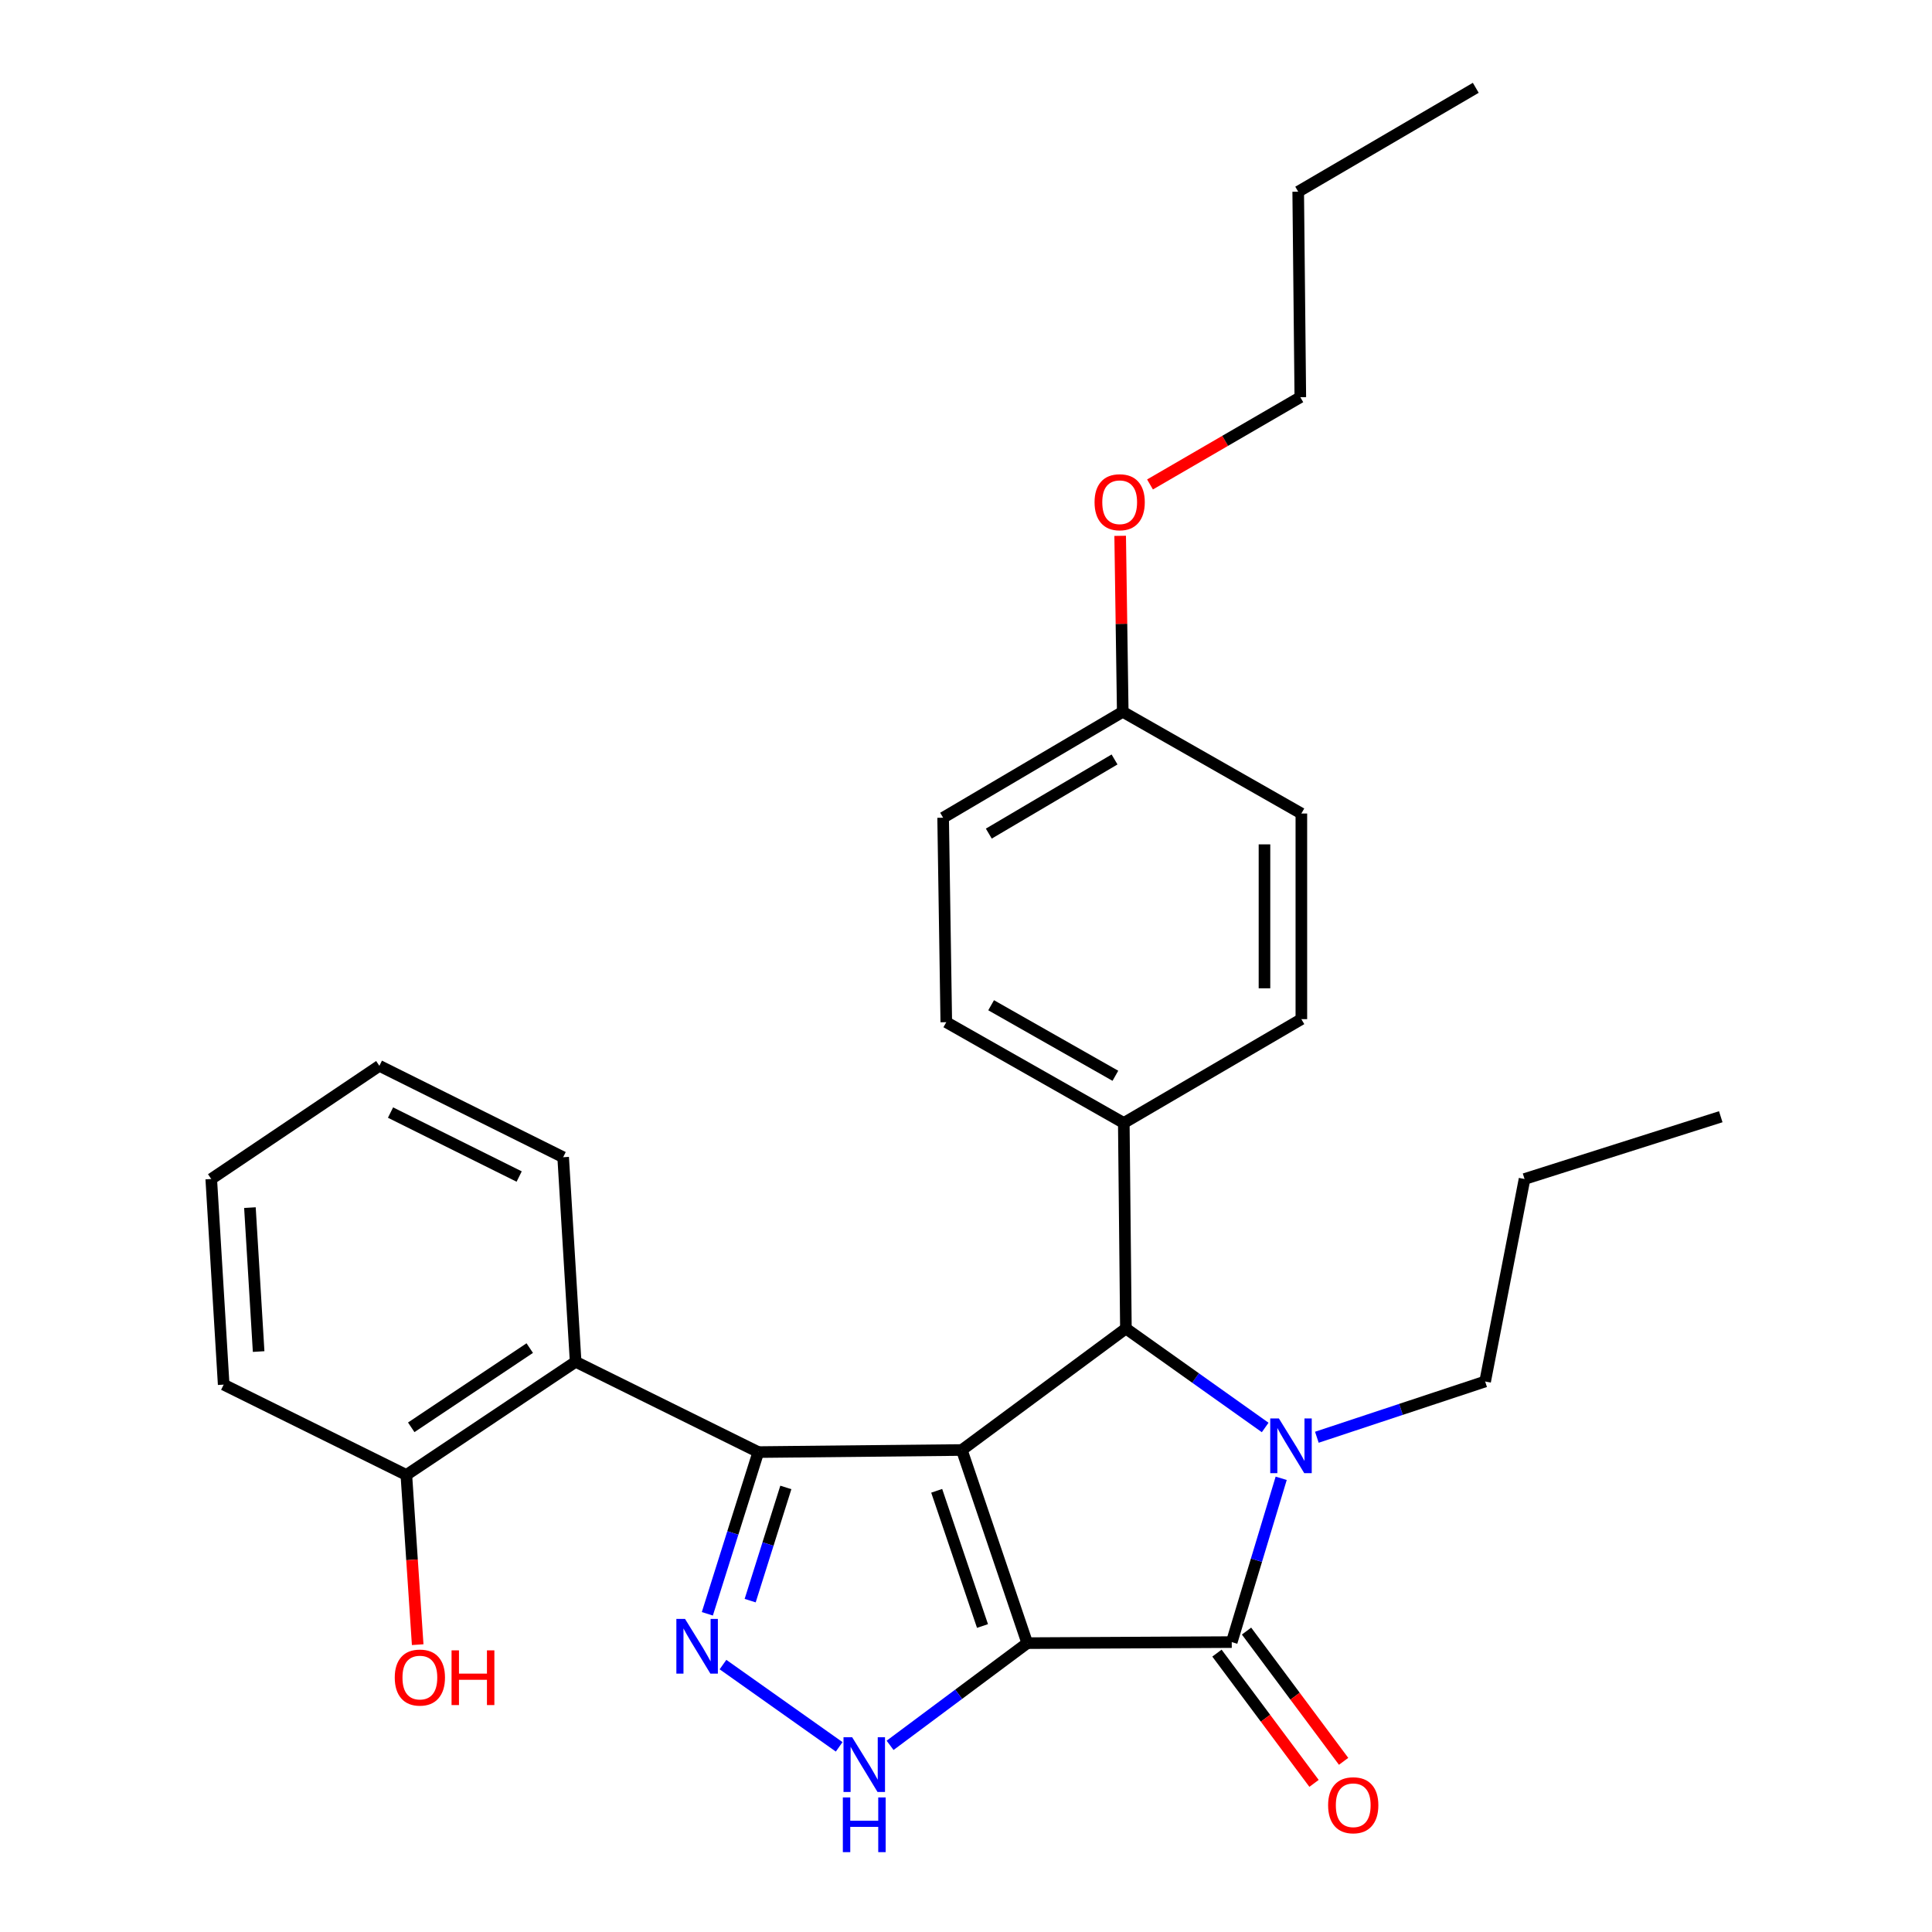 <?xml version='1.0' encoding='iso-8859-1'?>
<svg version='1.1' baseProfile='full'
              xmlns='http://www.w3.org/2000/svg'
                      xmlns:rdkit='http://www.rdkit.org/xml'
                      xmlns:xlink='http://www.w3.org/1999/xlink'
                  xml:space='preserve'
width='1000px' height='1000px' viewBox='0 0 1000 1000'>
<!-- END OF HEADER -->
<rect style='opacity:1.0;fill:#FFFFFF;stroke:none' width='1000' height='1000' x='0' y='0'> </rect>
<path class='bond-0' d='M 531.704,850.487 L 497.836,750.517' style='fill:none;fill-rule:evenodd;stroke:#000000;stroke-width:6px;stroke-linecap:butt;stroke-linejoin:miter;stroke-opacity:1' />
<path class='bond-0' d='M 508.541,841.618 L 484.833,771.639' style='fill:none;fill-rule:evenodd;stroke:#000000;stroke-width:6px;stroke-linecap:butt;stroke-linejoin:miter;stroke-opacity:1' />
<path class='bond-2' d='M 531.704,850.487 L 637.55,849.946' style='fill:none;fill-rule:evenodd;stroke:#000000;stroke-width:6px;stroke-linecap:butt;stroke-linejoin:miter;stroke-opacity:1' />
<path class='bond-6' d='M 531.704,850.487 L 496.206,876.939' style='fill:none;fill-rule:evenodd;stroke:#000000;stroke-width:6px;stroke-linecap:butt;stroke-linejoin:miter;stroke-opacity:1' />
<path class='bond-6' d='M 496.206,876.939 L 460.707,903.391' style='fill:none;fill-rule:evenodd;stroke:#0000FF;stroke-width:6px;stroke-linecap:butt;stroke-linejoin:miter;stroke-opacity:1' />
<path class='bond-1' d='M 497.836,750.517 L 392.499,751.599' style='fill:none;fill-rule:evenodd;stroke:#000000;stroke-width:6px;stroke-linecap:butt;stroke-linejoin:miter;stroke-opacity:1' />
<path class='bond-4' d='M 497.836,750.517 L 582.766,687.639' style='fill:none;fill-rule:evenodd;stroke:#000000;stroke-width:6px;stroke-linecap:butt;stroke-linejoin:miter;stroke-opacity:1' />
<path class='bond-7' d='M 392.499,751.599 L 297.949,704.854' style='fill:none;fill-rule:evenodd;stroke:#000000;stroke-width:6px;stroke-linecap:butt;stroke-linejoin:miter;stroke-opacity:1' />
<path class='bond-28' d='M 392.499,751.599 L 379.309,793.452' style='fill:none;fill-rule:evenodd;stroke:#000000;stroke-width:6px;stroke-linecap:butt;stroke-linejoin:miter;stroke-opacity:1' />
<path class='bond-28' d='M 379.309,793.452 L 366.119,835.305' style='fill:none;fill-rule:evenodd;stroke:#0000FF;stroke-width:6px;stroke-linecap:butt;stroke-linejoin:miter;stroke-opacity:1' />
<path class='bond-28' d='M 406.752,769.894 L 397.519,799.191' style='fill:none;fill-rule:evenodd;stroke:#000000;stroke-width:6px;stroke-linecap:butt;stroke-linejoin:miter;stroke-opacity:1' />
<path class='bond-28' d='M 397.519,799.191 L 388.286,828.488' style='fill:none;fill-rule:evenodd;stroke:#0000FF;stroke-width:6px;stroke-linecap:butt;stroke-linejoin:miter;stroke-opacity:1' />
<path class='bond-3' d='M 637.55,849.946 L 650.345,807.556' style='fill:none;fill-rule:evenodd;stroke:#000000;stroke-width:6px;stroke-linecap:butt;stroke-linejoin:miter;stroke-opacity:1' />
<path class='bond-3' d='M 650.345,807.556 L 663.14,765.166' style='fill:none;fill-rule:evenodd;stroke:#0000FF;stroke-width:6px;stroke-linecap:butt;stroke-linejoin:miter;stroke-opacity:1' />
<path class='bond-9' d='M 629.896,855.651 L 655.019,889.359' style='fill:none;fill-rule:evenodd;stroke:#000000;stroke-width:6px;stroke-linecap:butt;stroke-linejoin:miter;stroke-opacity:1' />
<path class='bond-9' d='M 655.019,889.359 L 680.141,923.068' style='fill:none;fill-rule:evenodd;stroke:#FF0000;stroke-width:6px;stroke-linecap:butt;stroke-linejoin:miter;stroke-opacity:1' />
<path class='bond-9' d='M 645.205,844.242 L 670.327,877.95' style='fill:none;fill-rule:evenodd;stroke:#000000;stroke-width:6px;stroke-linecap:butt;stroke-linejoin:miter;stroke-opacity:1' />
<path class='bond-9' d='M 670.327,877.95 L 695.449,911.659' style='fill:none;fill-rule:evenodd;stroke:#FF0000;stroke-width:6px;stroke-linecap:butt;stroke-linejoin:miter;stroke-opacity:1' />
<path class='bond-13' d='M 681.602,743.918 L 725.153,729.488' style='fill:none;fill-rule:evenodd;stroke:#0000FF;stroke-width:6px;stroke-linecap:butt;stroke-linejoin:miter;stroke-opacity:1' />
<path class='bond-13' d='M 725.153,729.488 L 768.705,715.058' style='fill:none;fill-rule:evenodd;stroke:#000000;stroke-width:6px;stroke-linecap:butt;stroke-linejoin:miter;stroke-opacity:1' />
<path class='bond-29' d='M 654.854,738.86 L 618.81,713.25' style='fill:none;fill-rule:evenodd;stroke:#0000FF;stroke-width:6px;stroke-linecap:butt;stroke-linejoin:miter;stroke-opacity:1' />
<path class='bond-29' d='M 618.81,713.25 L 582.766,687.639' style='fill:none;fill-rule:evenodd;stroke:#000000;stroke-width:6px;stroke-linecap:butt;stroke-linejoin:miter;stroke-opacity:1' />
<path class='bond-8' d='M 582.766,687.639 L 581.673,581.252' style='fill:none;fill-rule:evenodd;stroke:#000000;stroke-width:6px;stroke-linecap:butt;stroke-linejoin:miter;stroke-opacity:1' />
<path class='bond-5' d='M 374.217,861.581 L 434.357,904.164' style='fill:none;fill-rule:evenodd;stroke:#0000FF;stroke-width:6px;stroke-linecap:butt;stroke-linejoin:miter;stroke-opacity:1' />
<path class='bond-10' d='M 297.949,704.854 L 210.325,763.436' style='fill:none;fill-rule:evenodd;stroke:#000000;stroke-width:6px;stroke-linecap:butt;stroke-linejoin:miter;stroke-opacity:1' />
<path class='bond-10' d='M 274.194,697.77 L 212.857,738.777' style='fill:none;fill-rule:evenodd;stroke:#000000;stroke-width:6px;stroke-linecap:butt;stroke-linejoin:miter;stroke-opacity:1' />
<path class='bond-18' d='M 297.949,704.854 L 291.489,598.976' style='fill:none;fill-rule:evenodd;stroke:#000000;stroke-width:6px;stroke-linecap:butt;stroke-linejoin:miter;stroke-opacity:1' />
<path class='bond-11' d='M 581.673,581.252 L 489.796,529.087' style='fill:none;fill-rule:evenodd;stroke:#000000;stroke-width:6px;stroke-linecap:butt;stroke-linejoin:miter;stroke-opacity:1' />
<path class='bond-11' d='M 577.318,556.824 L 513.004,520.309' style='fill:none;fill-rule:evenodd;stroke:#000000;stroke-width:6px;stroke-linecap:butt;stroke-linejoin:miter;stroke-opacity:1' />
<path class='bond-12' d='M 581.673,581.252 L 673.582,527.507' style='fill:none;fill-rule:evenodd;stroke:#000000;stroke-width:6px;stroke-linecap:butt;stroke-linejoin:miter;stroke-opacity:1' />
<path class='bond-17' d='M 210.325,763.436 L 213.259,807.357' style='fill:none;fill-rule:evenodd;stroke:#000000;stroke-width:6px;stroke-linecap:butt;stroke-linejoin:miter;stroke-opacity:1' />
<path class='bond-17' d='M 213.259,807.357 L 216.194,851.277' style='fill:none;fill-rule:evenodd;stroke:#FF0000;stroke-width:6px;stroke-linecap:butt;stroke-linejoin:miter;stroke-opacity:1' />
<path class='bond-20' d='M 210.325,763.436 L 115.775,716.681' style='fill:none;fill-rule:evenodd;stroke:#000000;stroke-width:6px;stroke-linecap:butt;stroke-linejoin:miter;stroke-opacity:1' />
<path class='bond-15' d='M 489.796,529.087 L 488.163,423.252' style='fill:none;fill-rule:evenodd;stroke:#000000;stroke-width:6px;stroke-linecap:butt;stroke-linejoin:miter;stroke-opacity:1' />
<path class='bond-16' d='M 673.582,527.507 L 673.582,421.077' style='fill:none;fill-rule:evenodd;stroke:#000000;stroke-width:6px;stroke-linecap:butt;stroke-linejoin:miter;stroke-opacity:1' />
<path class='bond-16' d='M 654.49,511.542 L 654.49,437.042' style='fill:none;fill-rule:evenodd;stroke:#000000;stroke-width:6px;stroke-linecap:butt;stroke-linejoin:miter;stroke-opacity:1' />
<path class='bond-22' d='M 768.705,715.058 L 789.102,610.251' style='fill:none;fill-rule:evenodd;stroke:#000000;stroke-width:6px;stroke-linecap:butt;stroke-linejoin:miter;stroke-opacity:1' />
<path class='bond-14' d='M 581.132,368.424 L 673.582,421.077' style='fill:none;fill-rule:evenodd;stroke:#000000;stroke-width:6px;stroke-linecap:butt;stroke-linejoin:miter;stroke-opacity:1' />
<path class='bond-19' d='M 581.132,368.424 L 580.465,322.886' style='fill:none;fill-rule:evenodd;stroke:#000000;stroke-width:6px;stroke-linecap:butt;stroke-linejoin:miter;stroke-opacity:1' />
<path class='bond-19' d='M 580.465,322.886 L 579.797,277.347' style='fill:none;fill-rule:evenodd;stroke:#FF0000;stroke-width:6px;stroke-linecap:butt;stroke-linejoin:miter;stroke-opacity:1' />
<path class='bond-30' d='M 581.132,368.424 L 488.163,423.252' style='fill:none;fill-rule:evenodd;stroke:#000000;stroke-width:6px;stroke-linecap:butt;stroke-linejoin:miter;stroke-opacity:1' />
<path class='bond-30' d='M 576.885,393.094 L 511.807,431.473' style='fill:none;fill-rule:evenodd;stroke:#000000;stroke-width:6px;stroke-linecap:butt;stroke-linejoin:miter;stroke-opacity:1' />
<path class='bond-24' d='M 291.489,598.976 L 196.367,551.669' style='fill:none;fill-rule:evenodd;stroke:#000000;stroke-width:6px;stroke-linecap:butt;stroke-linejoin:miter;stroke-opacity:1' />
<path class='bond-24' d='M 268.719,608.975 L 202.133,575.861' style='fill:none;fill-rule:evenodd;stroke:#000000;stroke-width:6px;stroke-linecap:butt;stroke-linejoin:miter;stroke-opacity:1' />
<path class='bond-21' d='M 595.244,250.756 L 634.143,228.172' style='fill:none;fill-rule:evenodd;stroke:#FF0000;stroke-width:6px;stroke-linecap:butt;stroke-linejoin:miter;stroke-opacity:1' />
<path class='bond-21' d='M 634.143,228.172 L 673.041,205.587' style='fill:none;fill-rule:evenodd;stroke:#000000;stroke-width:6px;stroke-linecap:butt;stroke-linejoin:miter;stroke-opacity:1' />
<path class='bond-31' d='M 115.775,716.681 L 109.337,610.251' style='fill:none;fill-rule:evenodd;stroke:#000000;stroke-width:6px;stroke-linecap:butt;stroke-linejoin:miter;stroke-opacity:1' />
<path class='bond-31' d='M 133.867,699.564 L 129.36,625.063' style='fill:none;fill-rule:evenodd;stroke:#000000;stroke-width:6px;stroke-linecap:butt;stroke-linejoin:miter;stroke-opacity:1' />
<path class='bond-23' d='M 673.041,205.587 L 671.949,99.221' style='fill:none;fill-rule:evenodd;stroke:#000000;stroke-width:6px;stroke-linecap:butt;stroke-linejoin:miter;stroke-opacity:1' />
<path class='bond-26' d='M 789.102,610.251 L 890.663,578.017' style='fill:none;fill-rule:evenodd;stroke:#000000;stroke-width:6px;stroke-linecap:butt;stroke-linejoin:miter;stroke-opacity:1' />
<path class='bond-25' d='M 671.949,99.221 L 763.858,45.455' style='fill:none;fill-rule:evenodd;stroke:#000000;stroke-width:6px;stroke-linecap:butt;stroke-linejoin:miter;stroke-opacity:1' />
<path class='bond-27' d='M 196.367,551.669 L 109.337,610.251' style='fill:none;fill-rule:evenodd;stroke:#000000;stroke-width:6px;stroke-linecap:butt;stroke-linejoin:miter;stroke-opacity:1' />
<path  class='atom-4' d='M 661.955 734.193
L 671.235 749.193
Q 672.155 750.673, 673.635 753.353
Q 675.115 756.033, 675.195 756.193
L 675.195 734.193
L 678.955 734.193
L 678.955 762.513
L 675.075 762.513
L 665.115 746.113
Q 663.955 744.193, 662.715 741.993
Q 661.515 739.793, 661.155 739.113
L 661.155 762.513
L 657.475 762.513
L 657.475 734.193
L 661.955 734.193
' fill='#0000FF'/>
<path  class='atom-6' d='M 354.567 837.94
L 363.847 852.94
Q 364.767 854.42, 366.247 857.1
Q 367.727 859.78, 367.807 859.94
L 367.807 837.94
L 371.567 837.94
L 371.567 866.26
L 367.687 866.26
L 357.727 849.86
Q 356.567 847.94, 355.327 845.74
Q 354.127 843.54, 353.767 842.86
L 353.767 866.26
L 350.087 866.26
L 350.087 837.94
L 354.567 837.94
' fill='#0000FF'/>
<path  class='atom-7' d='M 441.077 899.195
L 450.357 914.195
Q 451.277 915.675, 452.757 918.355
Q 454.237 921.035, 454.317 921.195
L 454.317 899.195
L 458.077 899.195
L 458.077 927.515
L 454.197 927.515
L 444.237 911.115
Q 443.077 909.195, 441.837 906.995
Q 440.637 904.795, 440.277 904.115
L 440.277 927.515
L 436.597 927.515
L 436.597 899.195
L 441.077 899.195
' fill='#0000FF'/>
<path  class='atom-7' d='M 436.257 930.347
L 440.097 930.347
L 440.097 942.387
L 454.577 942.387
L 454.577 930.347
L 458.417 930.347
L 458.417 958.667
L 454.577 958.667
L 454.577 945.587
L 440.097 945.587
L 440.097 958.667
L 436.257 958.667
L 436.257 930.347
' fill='#0000FF'/>
<path  class='atom-10' d='M 687.428 934.394
Q 687.428 927.594, 690.788 923.794
Q 694.148 919.994, 700.428 919.994
Q 706.708 919.994, 710.068 923.794
Q 713.428 927.594, 713.428 934.394
Q 713.428 941.274, 710.028 945.194
Q 706.628 949.074, 700.428 949.074
Q 694.188 949.074, 690.788 945.194
Q 687.428 941.314, 687.428 934.394
M 700.428 945.874
Q 704.748 945.874, 707.068 942.994
Q 709.428 940.074, 709.428 934.394
Q 709.428 928.834, 707.068 926.034
Q 704.748 923.194, 700.428 923.194
Q 696.108 923.194, 693.748 925.994
Q 691.428 928.794, 691.428 934.394
Q 691.428 940.114, 693.748 942.994
Q 696.108 945.874, 700.428 945.874
' fill='#FF0000'/>
<path  class='atom-18' d='M 204.326 868.302
Q 204.326 861.502, 207.686 857.702
Q 211.046 853.902, 217.326 853.902
Q 223.606 853.902, 226.966 857.702
Q 230.326 861.502, 230.326 868.302
Q 230.326 875.182, 226.926 879.102
Q 223.526 882.982, 217.326 882.982
Q 211.086 882.982, 207.686 879.102
Q 204.326 875.222, 204.326 868.302
M 217.326 879.782
Q 221.646 879.782, 223.966 876.902
Q 226.326 873.982, 226.326 868.302
Q 226.326 862.742, 223.966 859.942
Q 221.646 857.102, 217.326 857.102
Q 213.006 857.102, 210.646 859.902
Q 208.326 862.702, 208.326 868.302
Q 208.326 874.022, 210.646 876.902
Q 213.006 879.782, 217.326 879.782
' fill='#FF0000'/>
<path  class='atom-18' d='M 233.726 854.222
L 237.566 854.222
L 237.566 866.262
L 252.046 866.262
L 252.046 854.222
L 255.886 854.222
L 255.886 882.542
L 252.046 882.542
L 252.046 869.462
L 237.566 869.462
L 237.566 882.542
L 233.726 882.542
L 233.726 854.222
' fill='#FF0000'/>
<path  class='atom-20' d='M 566.541 259.953
Q 566.541 253.153, 569.901 249.353
Q 573.261 245.553, 579.541 245.553
Q 585.821 245.553, 589.181 249.353
Q 592.541 253.153, 592.541 259.953
Q 592.541 266.833, 589.141 270.753
Q 585.741 274.633, 579.541 274.633
Q 573.301 274.633, 569.901 270.753
Q 566.541 266.873, 566.541 259.953
M 579.541 271.433
Q 583.861 271.433, 586.181 268.553
Q 588.541 265.633, 588.541 259.953
Q 588.541 254.393, 586.181 251.593
Q 583.861 248.753, 579.541 248.753
Q 575.221 248.753, 572.861 251.553
Q 570.541 254.353, 570.541 259.953
Q 570.541 265.673, 572.861 268.553
Q 575.221 271.433, 579.541 271.433
' fill='#FF0000'/>
</svg>
